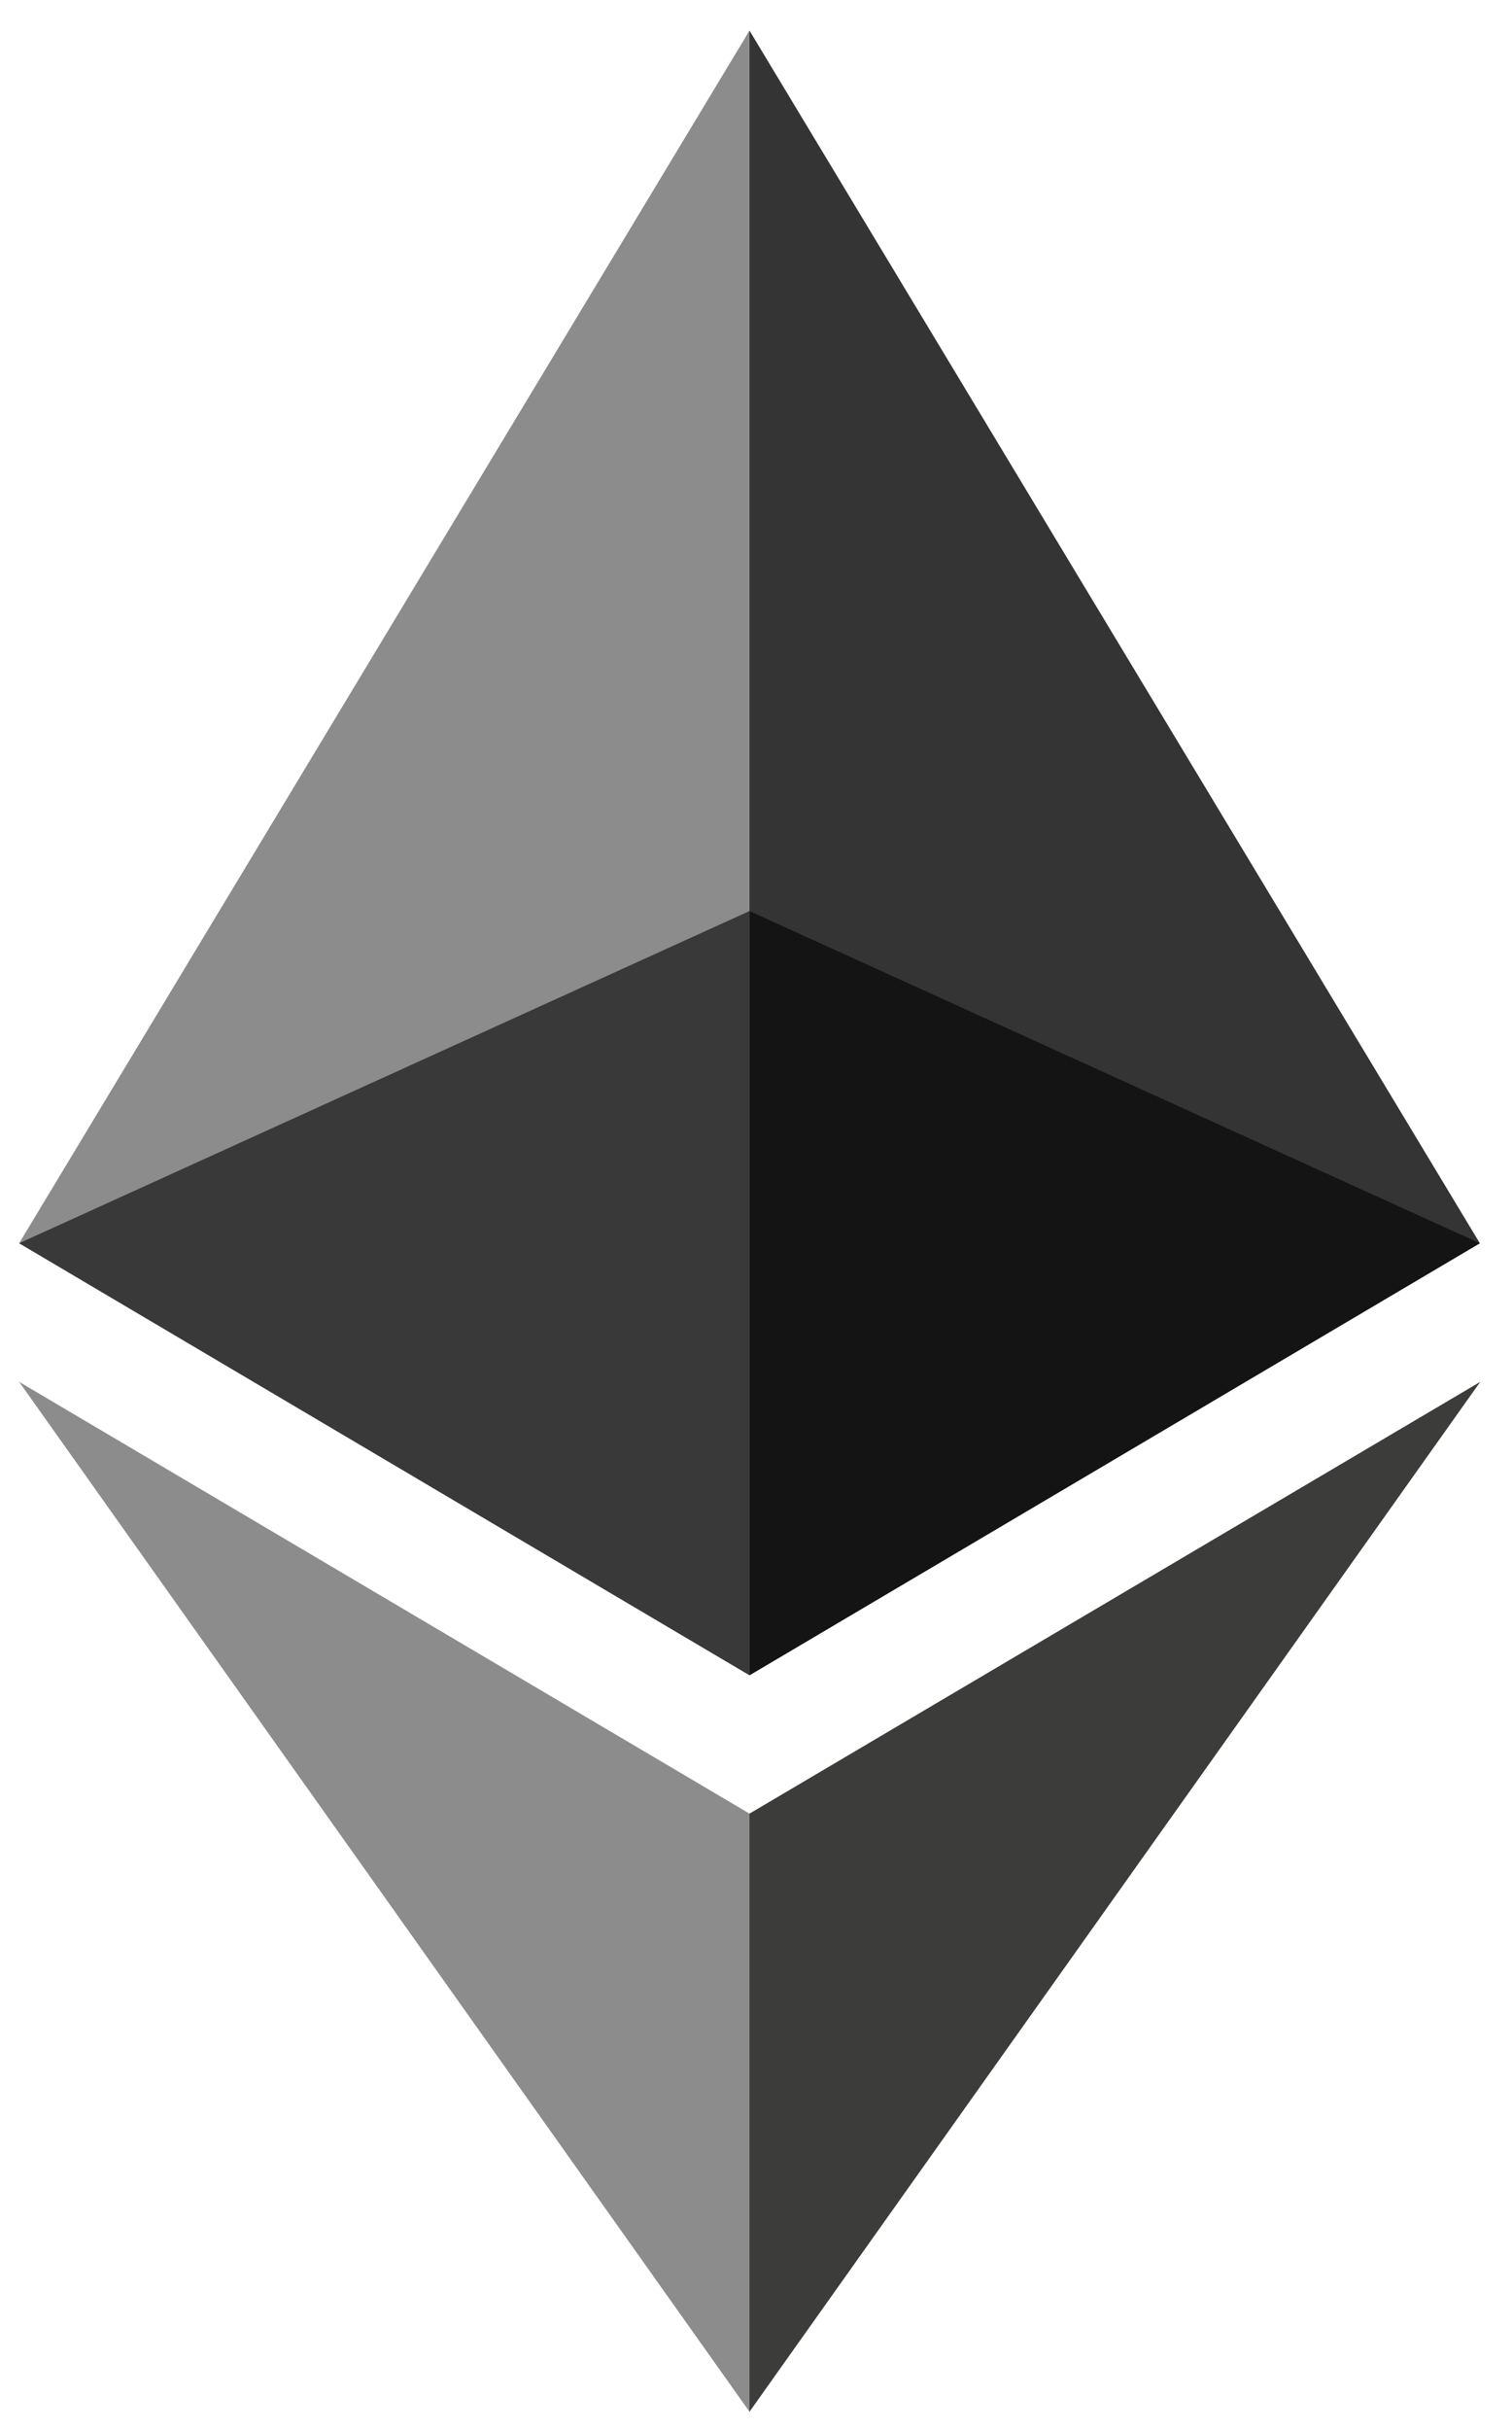 <?xml version="1.0" encoding="UTF-8"?> <svg xmlns="http://www.w3.org/2000/svg" width="33" height="53" viewBox="0 0 33 53" fill="none"> <path d="M16.358 0.667L16.009 1.85V36.19L16.358 36.537L32.298 27.115L16.358 0.667Z" fill="#343434"></path> <path d="M16.358 0.667L0.418 27.115L16.358 36.537V19.87V0.667Z" fill="#8C8C8C"></path> <path d="M16.358 39.555L16.161 39.794V52.027L16.358 52.6L32.307 30.138L16.358 39.555Z" fill="#3C3C3B"></path> <path d="M16.358 52.6V39.555L0.418 30.138L16.358 52.6Z" fill="#8C8C8C"></path> <path d="M16.358 36.537L32.297 27.115L16.358 19.87V36.537Z" fill="#141414"></path> <path d="M0.418 27.115L16.358 36.537V19.87L0.418 27.115Z" fill="#393939"></path> </svg> 
